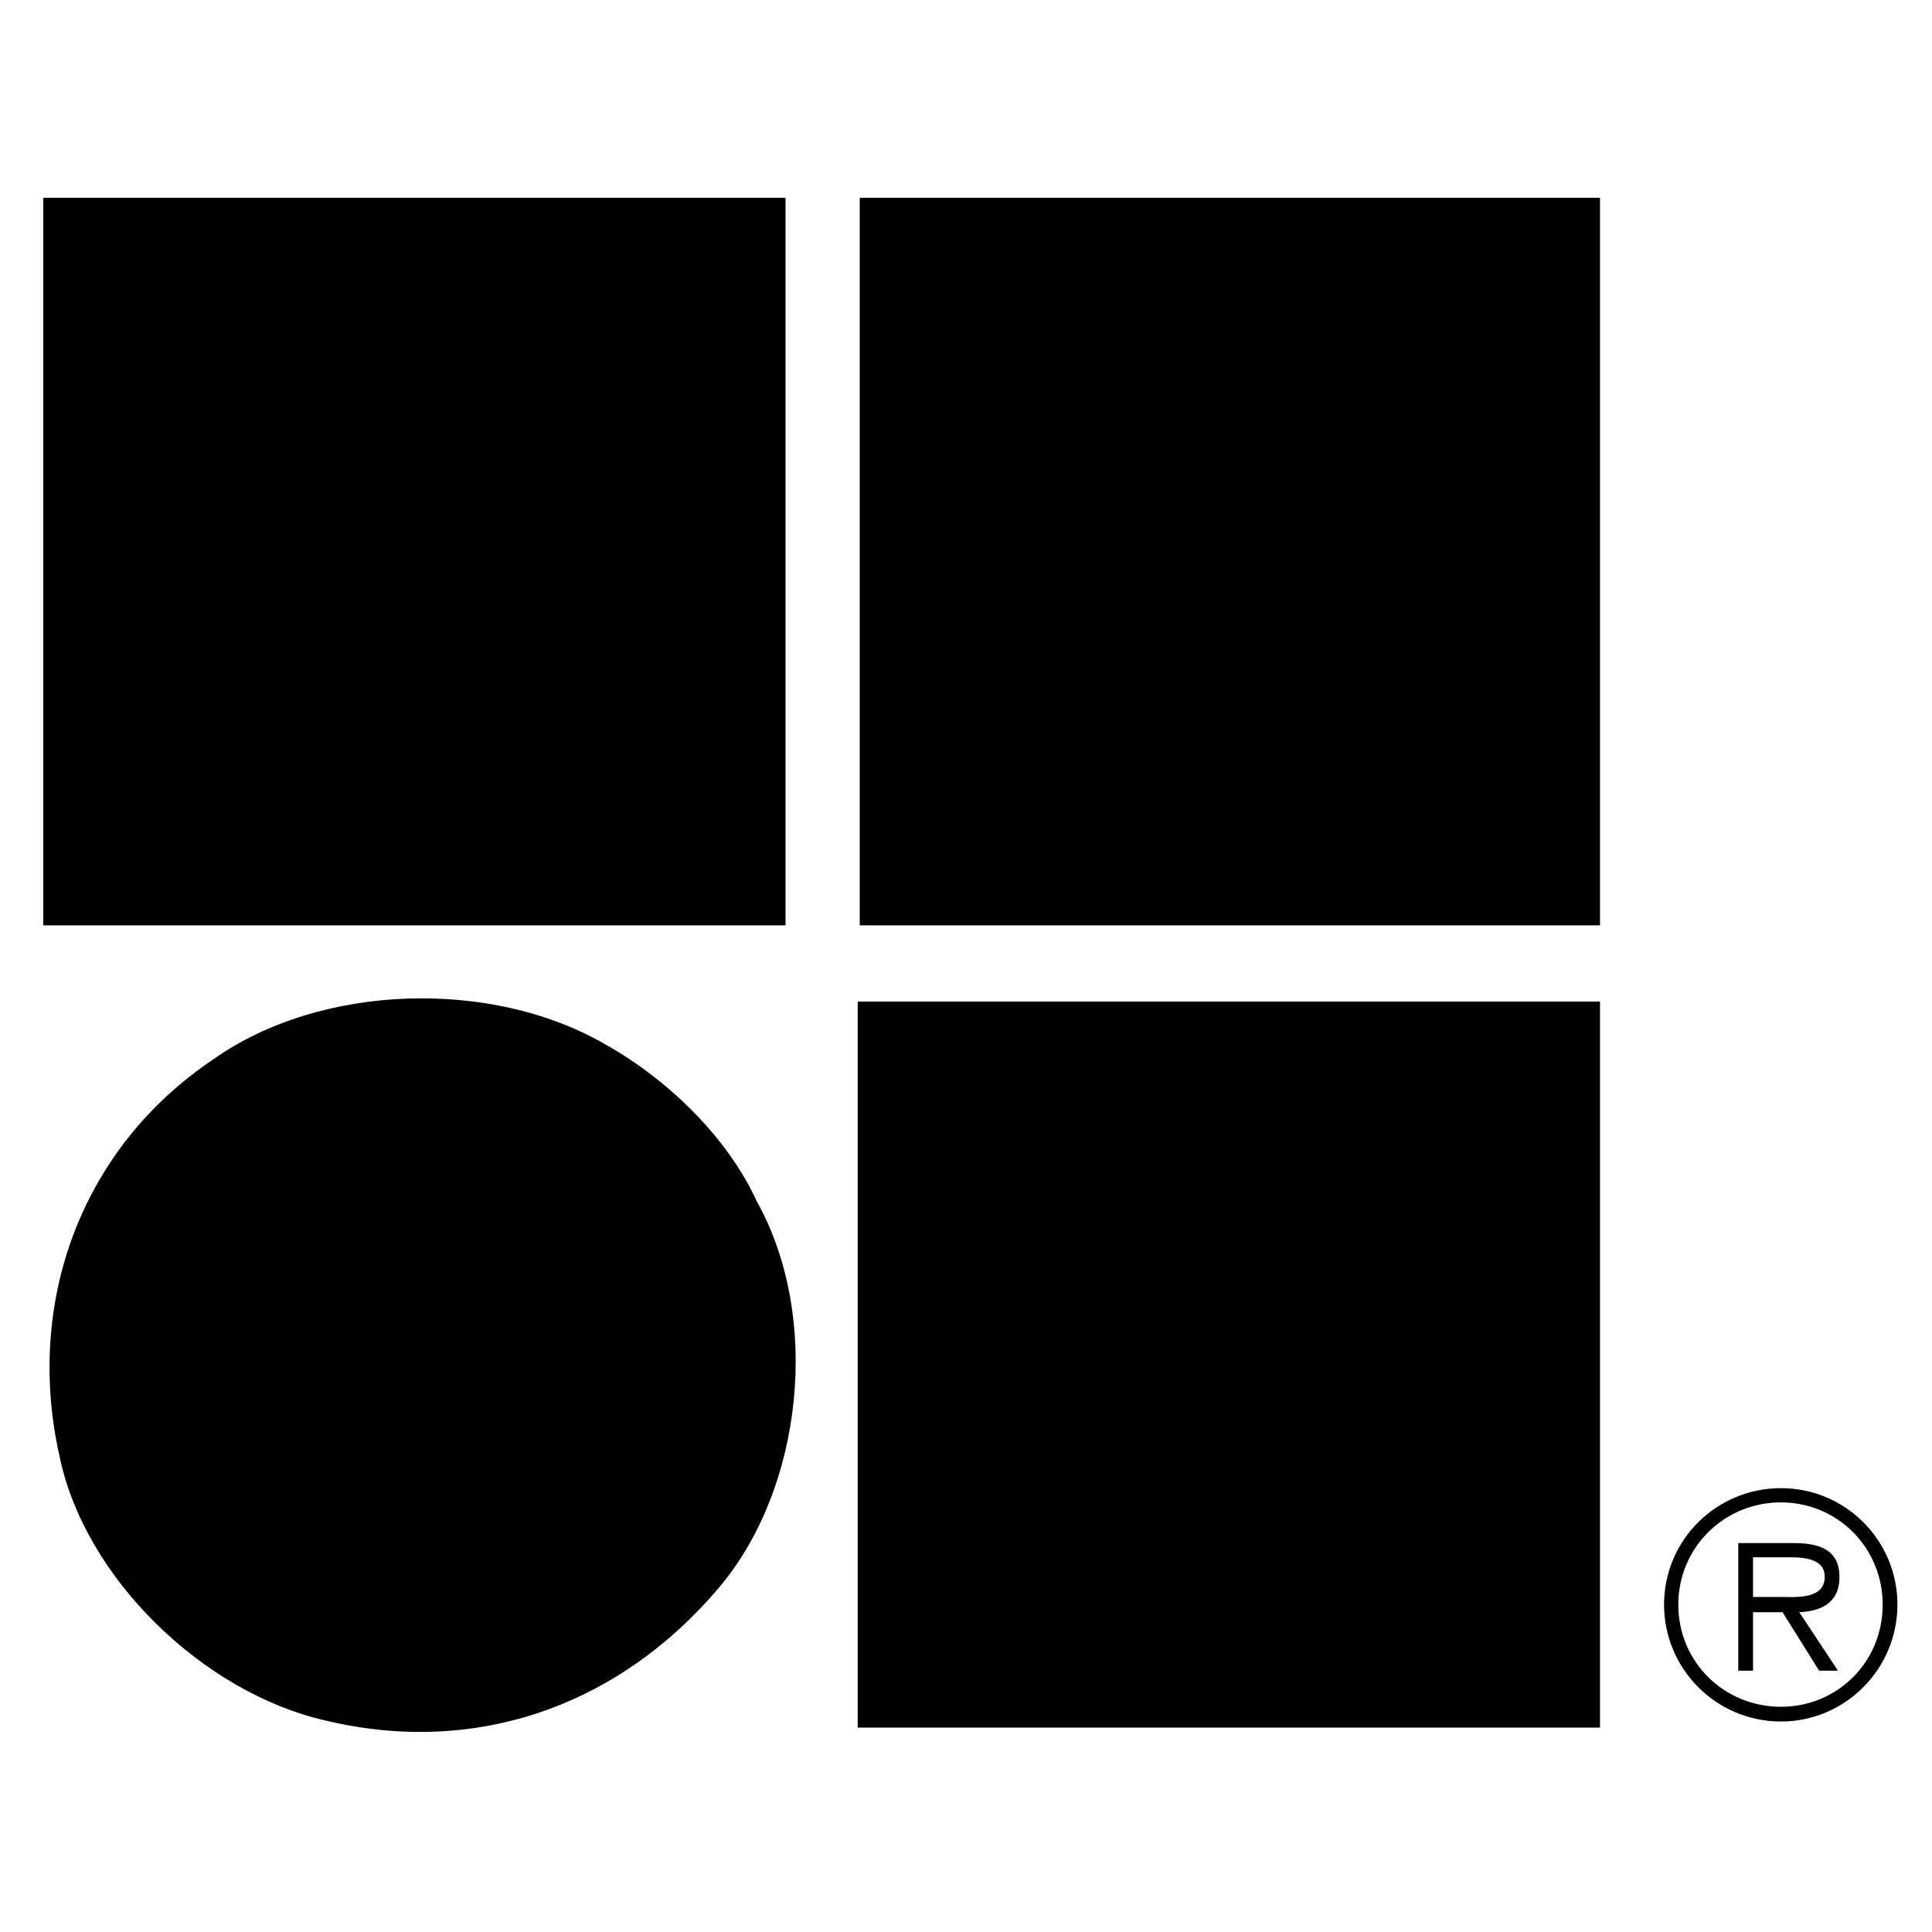 <svg version="1.2" xmlns="http://www.w3.org/2000/svg" viewBox="0 0 380 380" width="380" height="380">
	<title>d&amp;b-ai</title>
	<style>
		tspan { white-space:pre } 
		.s0 { fill: #000; } 
		@media (prefers-color-scheme:dark) { .s0{fill:#FAFAFA;} }
	</style>
	<g id="White Logo">
		<g id="&lt;Group&gt;">
			<path id="&lt;Path&gt;" class="s0" d="m154.5 182h-146v-143.1h1 145z"/>
			<g id="&lt;Group&gt;">
				<path id="&lt;Path&gt;" class="s0" d="m314.7 182h-145.6v-143.1h145.6z"/>
			</g>
			<g id="&lt;Group&gt;">
				<path id="&lt;Path&gt;" class="s0" d="m148.8 236.2c12.8 22.8 9.2 56.6-7.5 76.2-19.6 23.1-47.7 33.1-77.3 26-23.8-5.4-47.3-27.8-52.3-52-6.8-30.3 4.3-60.6 30.2-78 21.1-15 54.9-16 77.3-2.9 12.1 6.8 23.9 18.2 29.6 30.7z"/>
			</g>
			<path id="&lt;Path&gt;" class="s0" d="m314.7 339.8h-146v-142.8h146z"/>
			<path id="&lt;Compound Path&gt;" fill-rule="evenodd" class="s0" d="m327.3 315.6c0-12.7 10.3-22.9 23-22.9 12.6 0 22.9 10.2 22.9 22.9 0 12.7-10.3 23-22.9 23-12.7 0-23-10.3-23-23zm43 0c0-11.2-8.9-20.1-20-20.1-11.2 0-20.2 8.9-20.2 20.1 0 11.3 9 20.1 20.2 20.1 11.1 0 20-8.8 20-20.1zm-8.8 13h-3.7l-7.2-11.5h-5.8v11.5h-2.9v-25.1h11c6.6 0 8.9 2.5 8.9 6.7 0 4.9-3.4 6.7-7.9 6.9zm-11.8-14.5c3.5 0 9.2 0.6 9.2-4 0-3.3-3.6-3.8-6.7-3.8h-7.4v7.8z"/>
		</g>
	</g>
</svg>